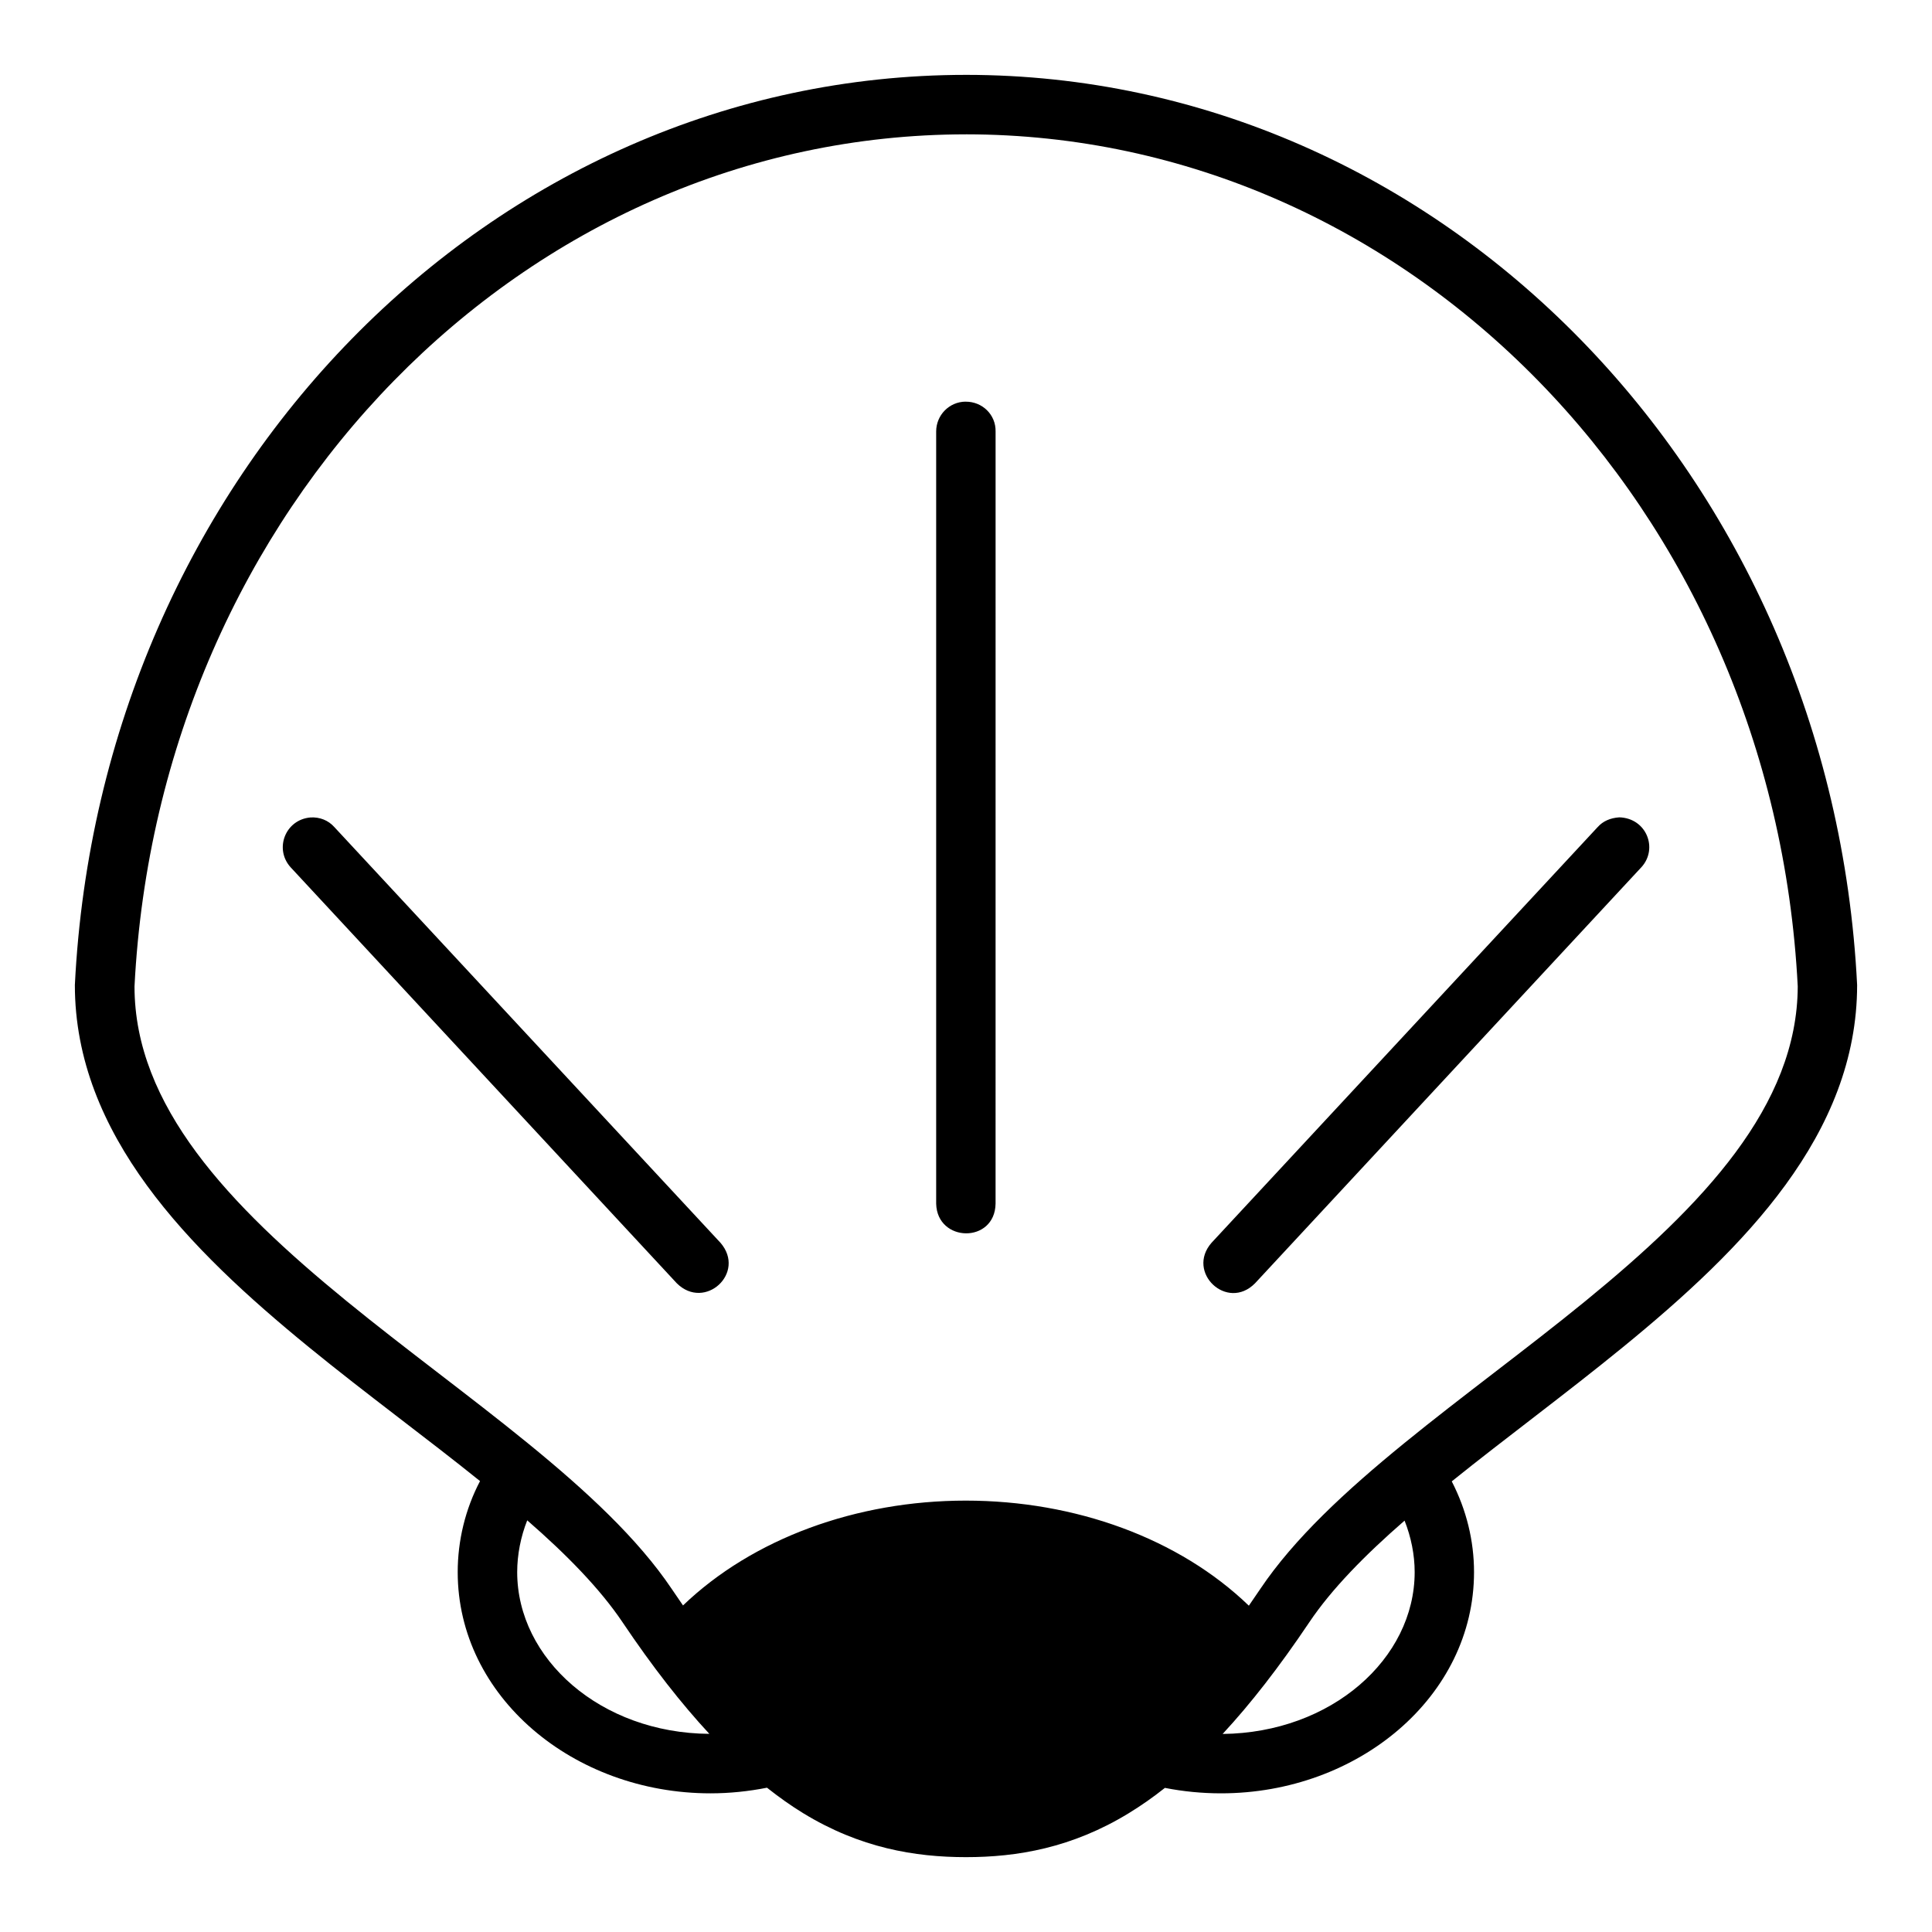 <?xml version="1.0" encoding="UTF-8"?>
<!-- Uploaded to: ICON Repo, www.iconrepo.com, Generator: ICON Repo Mixer Tools -->
<svg fill="#000000" width="800px" height="800px" version="1.1" viewBox="144 144 512 512" xmlns="http://www.w3.org/2000/svg">
 <path d="m400 163.84c-125.88 0.055-229.44 106.1-236.16 241.19 0 39.66 30.266 70.043 62.008 95.973 15.219 12.43 31.129 24.031 45.367 35.5-3.93 7.469-5.918 15.832-5.918 24.125 0 32.992 30.672 58.625 67.004 58.625 5.008 0 10.078-0.523 14.961-1.492 3.254 2.574 6.359 4.773 9.562 6.734 15.07 9.227 29.637 11.668 43.172 11.668 13.539 0 28.102-2.445 43.172-11.668 3.195-1.957 6.305-4.117 9.547-6.688 4.852 0.961 9.891 1.445 14.867 1.445 36.332 0 67.051-25.633 67.051-58.625 0-8.289-2.008-16.492-5.902-24.047 14.242-11.469 30.152-23.145 45.371-35.578 32.156-26.266 62.055-56.441 62.055-95.973-6.711-134.91-110.28-241.13-236.16-241.19zm0 15.758c116.95 0.055 213.96 98.828 220.42 225.81-0.098 31.609-25.082 57.918-56.258 83.379-31.234 25.512-68.258 49.633-86.176 76.305-1.062 1.582-1.984 2.934-3.027 4.43-18.477-17.809-45.953-27.844-75.016-27.844-28.992 0-56.465 10.051-74.938 27.781-1.074-1.535-1.891-2.738-2.984-4.367-17.934-26.688-54.945-50.789-86.18-76.301-31.176-25.461-56.195-51.746-56.195-83.379 6.449-126.98 103.41-225.76 220.36-225.81zm-0.109 70.84c-4.379 0.043-7.789 3.609-7.797 7.894v204.66c0.254 10.332 15.551 10.609 15.742 0l0.004-204.65c0.086-4.438-3.512-7.938-7.949-7.894zm167.53 112.72-102.34 110.18c-6.887 7.863 4.137 18.238 11.516 10.746l102.45-110.33c4.394-4.906 1.305-12.914-5.894-13.152-2.441 0.16-4.371 1.035-5.727 2.559zm-341.13-2.523c-6.668 0.547-9.691 8.332-5.269 13.211l102.34 110.24c7.43 7.356 18.469-2.781 11.562-10.746l-102.34-110.18c-1.602-1.793-3.891-2.668-6.293-2.527zm82.66 213.24c8.035 11.957 15.637 21.645 23.031 29.613-28.801-0.18-50.922-19.871-50.922-42.867 0-4.59 0.934-9.359 2.66-13.715 10.457 9.086 19.348 18.211 25.23 26.969zm209.95-13.254c0 22.969-22.094 42.59-50.891 42.895 7.383-7.965 14.969-17.688 23-29.645 5.879-8.754 14.766-17.809 25.215-26.891 1.727 4.356 2.676 9.059 2.676 13.637z"/>
</svg>